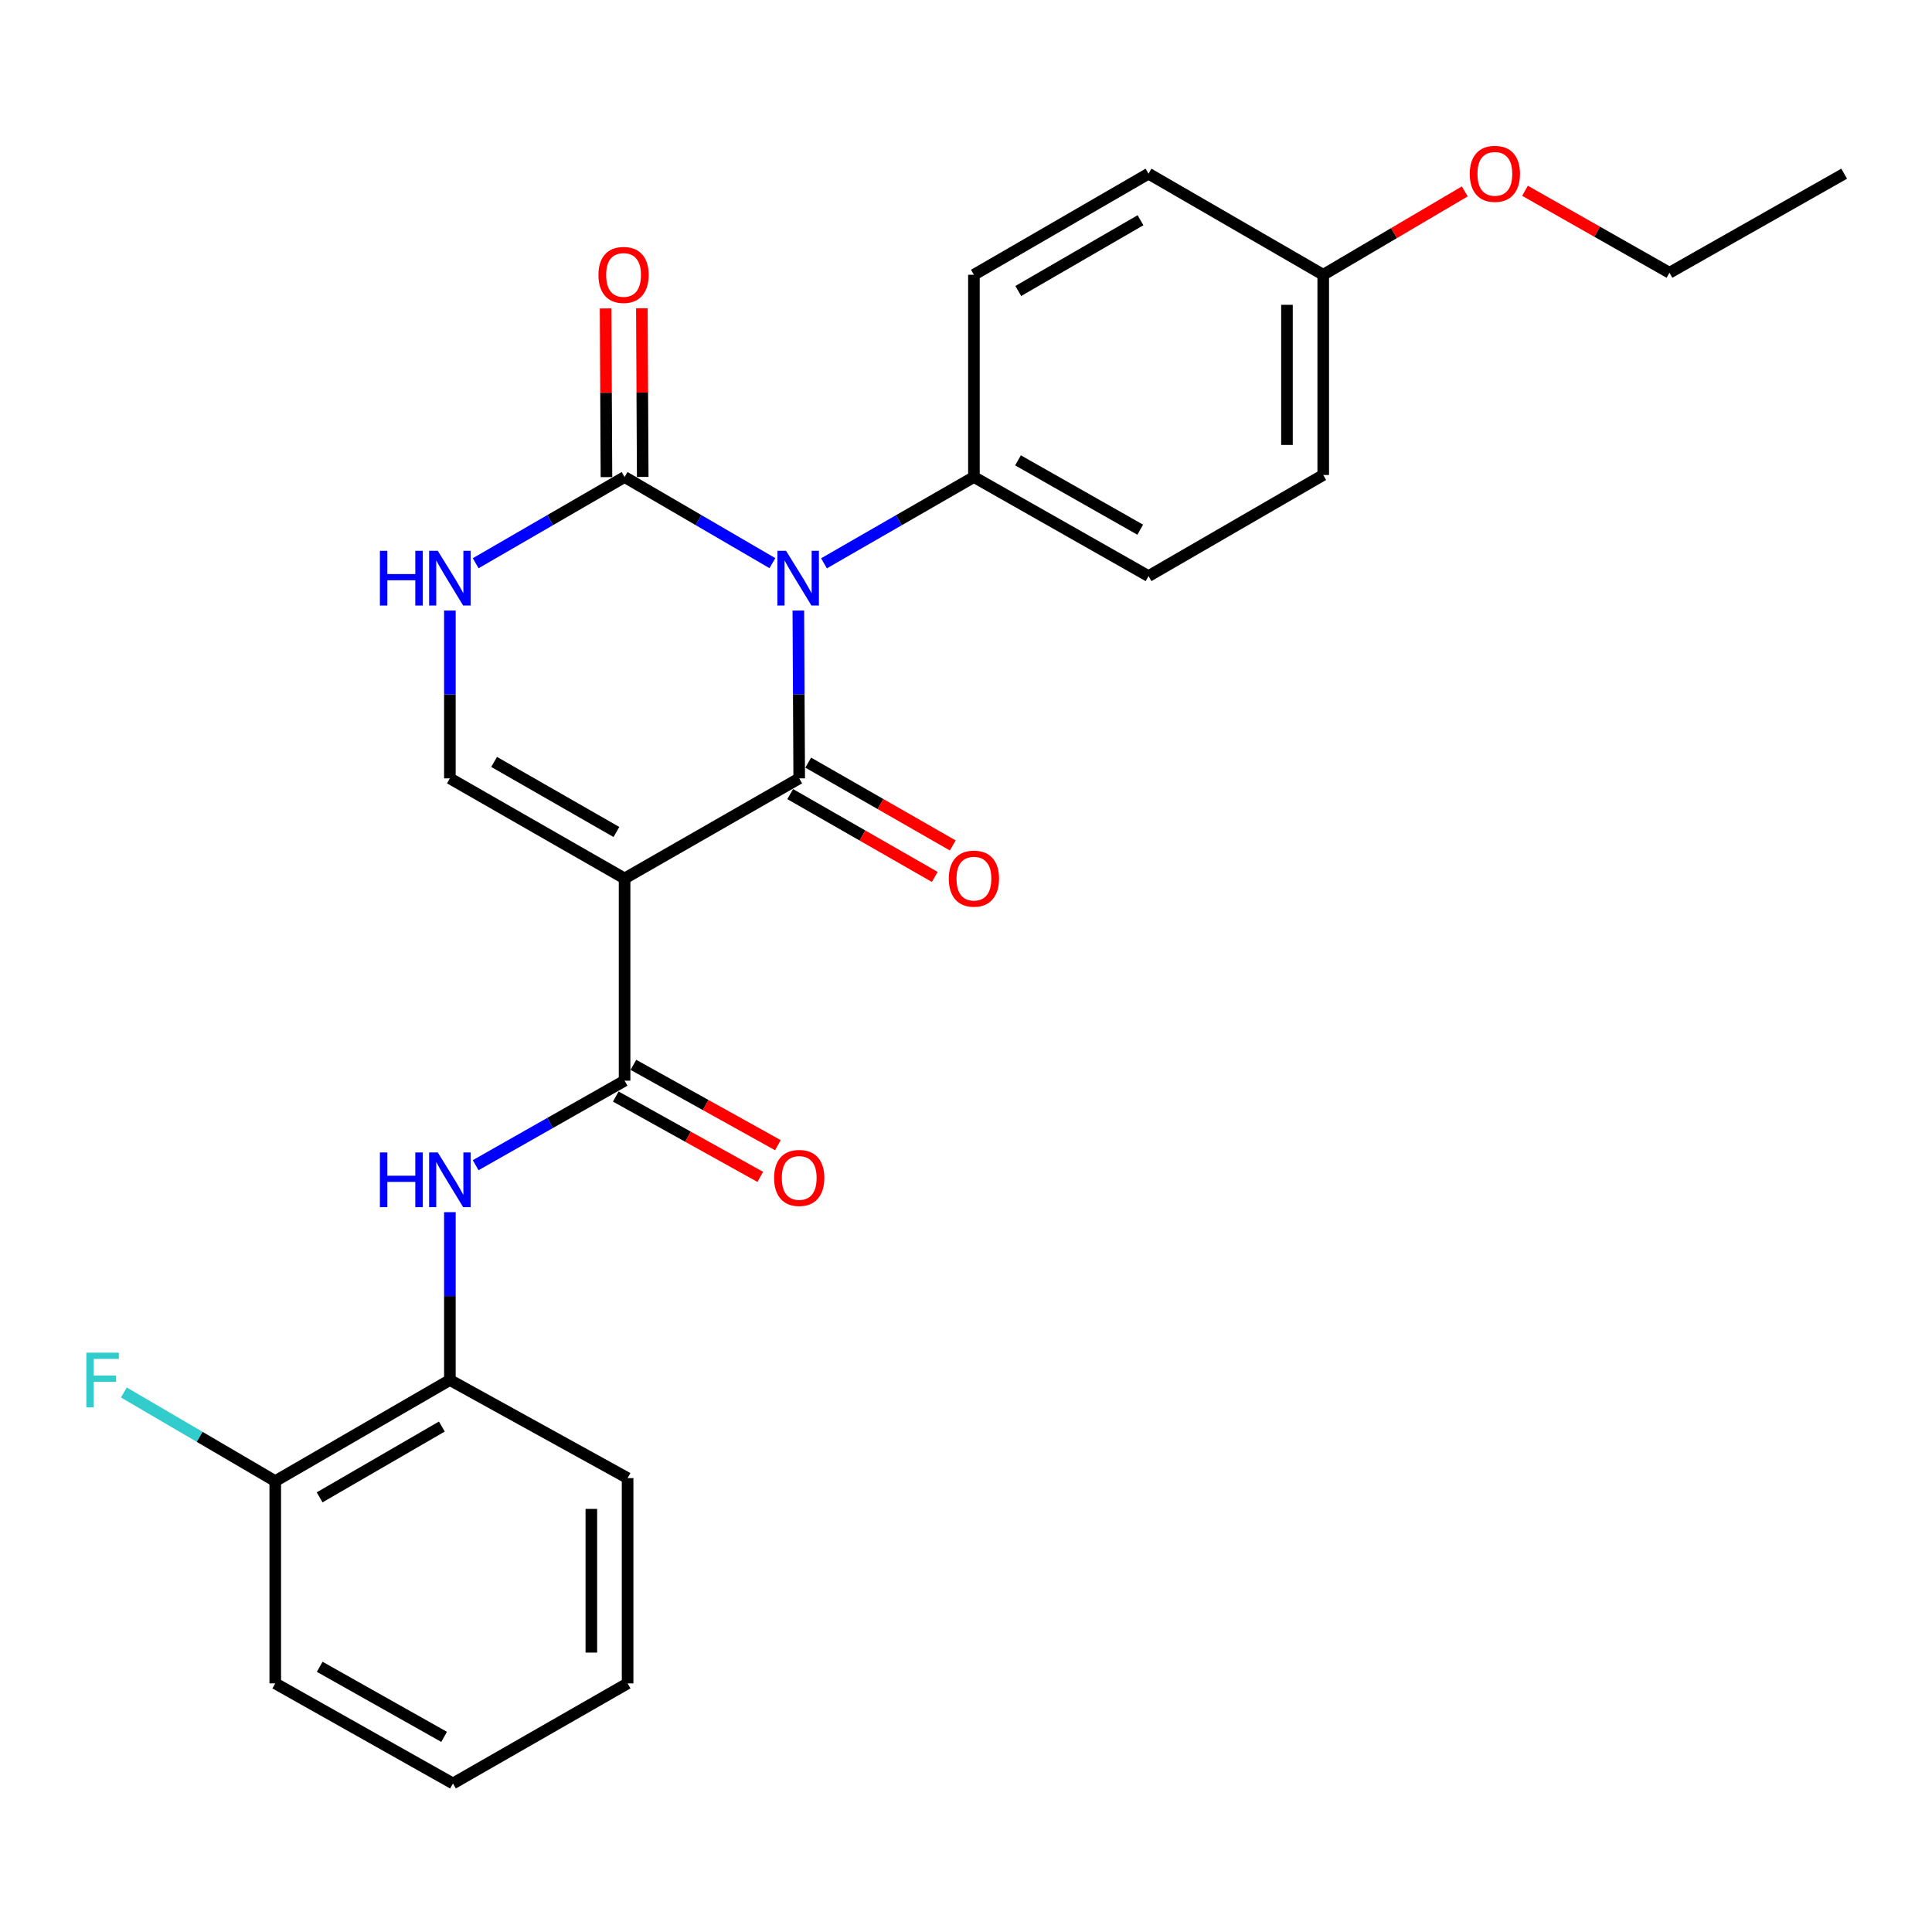 <?xml version='1.0' encoding='iso-8859-1'?>
<svg version='1.1' baseProfile='full'
              xmlns='http://www.w3.org/2000/svg'
                      xmlns:rdkit='http://www.rdkit.org/xml'
                      xmlns:xlink='http://www.w3.org/1999/xlink'
                  xml:space='preserve'
width='1000px' height='1000px' viewBox='0 0 1000 1000'>
<!-- END OF HEADER -->
<rect style='opacity:1.0;fill:#FFFFFF;stroke:none' width='1000' height='1000' x='0' y='0'> </rect>
<path class='bond-0' d='M 413.216,316.012 L 413.444,359.446' style='fill:none;fill-rule:evenodd;stroke:#0000FF;stroke-width:6px;stroke-linecap:butt;stroke-linejoin:miter;stroke-opacity:1' />
<path class='bond-0' d='M 413.444,359.446 L 413.671,402.88' style='fill:none;fill-rule:evenodd;stroke:#000000;stroke-width:6px;stroke-linecap:butt;stroke-linejoin:miter;stroke-opacity:1' />
<path class='bond-2' d='M 399.789,291.488 L 361.537,269.197' style='fill:none;fill-rule:evenodd;stroke:#0000FF;stroke-width:6px;stroke-linecap:butt;stroke-linejoin:miter;stroke-opacity:1' />
<path class='bond-2' d='M 361.537,269.197 L 323.285,246.905' style='fill:none;fill-rule:evenodd;stroke:#000000;stroke-width:6px;stroke-linecap:butt;stroke-linejoin:miter;stroke-opacity:1' />
<path class='bond-7' d='M 426.493,291.57 L 465.295,269.238' style='fill:none;fill-rule:evenodd;stroke:#0000FF;stroke-width:6px;stroke-linecap:butt;stroke-linejoin:miter;stroke-opacity:1' />
<path class='bond-7' d='M 465.295,269.238 L 504.098,246.905' style='fill:none;fill-rule:evenodd;stroke:#000000;stroke-width:6px;stroke-linecap:butt;stroke-linejoin:miter;stroke-opacity:1' />
<path class='bond-1' d='M 413.671,402.88 L 323.285,454.694' style='fill:none;fill-rule:evenodd;stroke:#000000;stroke-width:6px;stroke-linecap:butt;stroke-linejoin:miter;stroke-opacity:1' />
<path class='bond-9' d='M 409.005,411.023 L 446.416,432.459' style='fill:none;fill-rule:evenodd;stroke:#000000;stroke-width:6px;stroke-linecap:butt;stroke-linejoin:miter;stroke-opacity:1' />
<path class='bond-9' d='M 446.416,432.459 L 483.827,453.895' style='fill:none;fill-rule:evenodd;stroke:#FF0000;stroke-width:6px;stroke-linecap:butt;stroke-linejoin:miter;stroke-opacity:1' />
<path class='bond-9' d='M 418.337,394.737 L 455.747,416.174' style='fill:none;fill-rule:evenodd;stroke:#000000;stroke-width:6px;stroke-linecap:butt;stroke-linejoin:miter;stroke-opacity:1' />
<path class='bond-9' d='M 455.747,416.174 L 493.158,437.61' style='fill:none;fill-rule:evenodd;stroke:#FF0000;stroke-width:6px;stroke-linecap:butt;stroke-linejoin:miter;stroke-opacity:1' />
<path class='bond-3' d='M 323.285,454.694 L 323.285,559.366' style='fill:none;fill-rule:evenodd;stroke:#000000;stroke-width:6px;stroke-linecap:butt;stroke-linejoin:miter;stroke-opacity:1' />
<path class='bond-27' d='M 323.285,454.694 L 232.858,402.88' style='fill:none;fill-rule:evenodd;stroke:#000000;stroke-width:6px;stroke-linecap:butt;stroke-linejoin:miter;stroke-opacity:1' />
<path class='bond-27' d='M 319.053,430.637 L 255.753,394.367' style='fill:none;fill-rule:evenodd;stroke:#000000;stroke-width:6px;stroke-linecap:butt;stroke-linejoin:miter;stroke-opacity:1' />
<path class='bond-5' d='M 323.285,246.905 L 284.748,269.218' style='fill:none;fill-rule:evenodd;stroke:#000000;stroke-width:6px;stroke-linecap:butt;stroke-linejoin:miter;stroke-opacity:1' />
<path class='bond-5' d='M 284.748,269.218 L 246.21,291.531' style='fill:none;fill-rule:evenodd;stroke:#0000FF;stroke-width:6px;stroke-linecap:butt;stroke-linejoin:miter;stroke-opacity:1' />
<path class='bond-10' d='M 332.67,246.858 L 332.448,203.205' style='fill:none;fill-rule:evenodd;stroke:#000000;stroke-width:6px;stroke-linecap:butt;stroke-linejoin:miter;stroke-opacity:1' />
<path class='bond-10' d='M 332.448,203.205 L 332.226,159.553' style='fill:none;fill-rule:evenodd;stroke:#FF0000;stroke-width:6px;stroke-linecap:butt;stroke-linejoin:miter;stroke-opacity:1' />
<path class='bond-10' d='M 313.901,246.953 L 313.679,203.301' style='fill:none;fill-rule:evenodd;stroke:#000000;stroke-width:6px;stroke-linecap:butt;stroke-linejoin:miter;stroke-opacity:1' />
<path class='bond-10' d='M 313.679,203.301 L 313.457,159.649' style='fill:none;fill-rule:evenodd;stroke:#FF0000;stroke-width:6px;stroke-linecap:butt;stroke-linejoin:miter;stroke-opacity:1' />
<path class='bond-6' d='M 323.285,559.366 L 284.741,581.233' style='fill:none;fill-rule:evenodd;stroke:#000000;stroke-width:6px;stroke-linecap:butt;stroke-linejoin:miter;stroke-opacity:1' />
<path class='bond-6' d='M 284.741,581.233 L 246.197,603.101' style='fill:none;fill-rule:evenodd;stroke:#0000FF;stroke-width:6px;stroke-linecap:butt;stroke-linejoin:miter;stroke-opacity:1' />
<path class='bond-11' d='M 318.725,567.568 L 356.125,588.361' style='fill:none;fill-rule:evenodd;stroke:#000000;stroke-width:6px;stroke-linecap:butt;stroke-linejoin:miter;stroke-opacity:1' />
<path class='bond-11' d='M 356.125,588.361 L 393.525,609.153' style='fill:none;fill-rule:evenodd;stroke:#FF0000;stroke-width:6px;stroke-linecap:butt;stroke-linejoin:miter;stroke-opacity:1' />
<path class='bond-11' d='M 327.845,551.163 L 365.245,571.956' style='fill:none;fill-rule:evenodd;stroke:#000000;stroke-width:6px;stroke-linecap:butt;stroke-linejoin:miter;stroke-opacity:1' />
<path class='bond-11' d='M 365.245,571.956 L 402.646,592.749' style='fill:none;fill-rule:evenodd;stroke:#FF0000;stroke-width:6px;stroke-linecap:butt;stroke-linejoin:miter;stroke-opacity:1' />
<path class='bond-4' d='M 232.858,402.88 L 232.858,359.446' style='fill:none;fill-rule:evenodd;stroke:#000000;stroke-width:6px;stroke-linecap:butt;stroke-linejoin:miter;stroke-opacity:1' />
<path class='bond-4' d='M 232.858,359.446 L 232.858,316.012' style='fill:none;fill-rule:evenodd;stroke:#0000FF;stroke-width:6px;stroke-linecap:butt;stroke-linejoin:miter;stroke-opacity:1' />
<path class='bond-8' d='M 232.858,627.419 L 232.858,670.853' style='fill:none;fill-rule:evenodd;stroke:#0000FF;stroke-width:6px;stroke-linecap:butt;stroke-linejoin:miter;stroke-opacity:1' />
<path class='bond-8' d='M 232.858,670.853 L 232.858,714.287' style='fill:none;fill-rule:evenodd;stroke:#000000;stroke-width:6px;stroke-linecap:butt;stroke-linejoin:miter;stroke-opacity:1' />
<path class='bond-13' d='M 504.098,246.905 L 594.473,298.188' style='fill:none;fill-rule:evenodd;stroke:#000000;stroke-width:6px;stroke-linecap:butt;stroke-linejoin:miter;stroke-opacity:1' />
<path class='bond-13' d='M 526.918,238.273 L 590.18,274.171' style='fill:none;fill-rule:evenodd;stroke:#000000;stroke-width:6px;stroke-linecap:butt;stroke-linejoin:miter;stroke-opacity:1' />
<path class='bond-14' d='M 504.098,246.905 L 504.098,142.224' style='fill:none;fill-rule:evenodd;stroke:#000000;stroke-width:6px;stroke-linecap:butt;stroke-linejoin:miter;stroke-opacity:1' />
<path class='bond-12' d='M 232.858,714.287 L 142.472,766.633' style='fill:none;fill-rule:evenodd;stroke:#000000;stroke-width:6px;stroke-linecap:butt;stroke-linejoin:miter;stroke-opacity:1' />
<path class='bond-12' d='M 228.707,738.381 L 165.437,775.024' style='fill:none;fill-rule:evenodd;stroke:#000000;stroke-width:6px;stroke-linecap:butt;stroke-linejoin:miter;stroke-opacity:1' />
<path class='bond-20' d='M 232.858,714.287 L 324.849,765.069' style='fill:none;fill-rule:evenodd;stroke:#000000;stroke-width:6px;stroke-linecap:butt;stroke-linejoin:miter;stroke-opacity:1' />
<path class='bond-15' d='M 142.472,766.633 L 103.295,743.685' style='fill:none;fill-rule:evenodd;stroke:#000000;stroke-width:6px;stroke-linecap:butt;stroke-linejoin:miter;stroke-opacity:1' />
<path class='bond-15' d='M 103.295,743.685 L 64.118,720.736' style='fill:none;fill-rule:evenodd;stroke:#33CCCC;stroke-width:6px;stroke-linecap:butt;stroke-linejoin:miter;stroke-opacity:1' />
<path class='bond-21' d='M 142.472,766.633 L 142.472,871.315' style='fill:none;fill-rule:evenodd;stroke:#000000;stroke-width:6px;stroke-linecap:butt;stroke-linejoin:miter;stroke-opacity:1' />
<path class='bond-18' d='M 594.473,298.188 L 684.901,245.852' style='fill:none;fill-rule:evenodd;stroke:#000000;stroke-width:6px;stroke-linecap:butt;stroke-linejoin:miter;stroke-opacity:1' />
<path class='bond-17' d='M 504.098,142.224 L 594.473,89.898' style='fill:none;fill-rule:evenodd;stroke:#000000;stroke-width:6px;stroke-linecap:butt;stroke-linejoin:miter;stroke-opacity:1' />
<path class='bond-17' d='M 527.059,150.618 L 590.322,113.991' style='fill:none;fill-rule:evenodd;stroke:#000000;stroke-width:6px;stroke-linecap:butt;stroke-linejoin:miter;stroke-opacity:1' />
<path class='bond-16' d='M 684.901,142.224 L 594.473,89.898' style='fill:none;fill-rule:evenodd;stroke:#000000;stroke-width:6px;stroke-linecap:butt;stroke-linejoin:miter;stroke-opacity:1' />
<path class='bond-19' d='M 684.901,142.224 L 721.533,120.649' style='fill:none;fill-rule:evenodd;stroke:#000000;stroke-width:6px;stroke-linecap:butt;stroke-linejoin:miter;stroke-opacity:1' />
<path class='bond-19' d='M 721.533,120.649 L 758.165,99.073' style='fill:none;fill-rule:evenodd;stroke:#FF0000;stroke-width:6px;stroke-linecap:butt;stroke-linejoin:miter;stroke-opacity:1' />
<path class='bond-26' d='M 684.901,142.224 L 684.901,245.852' style='fill:none;fill-rule:evenodd;stroke:#000000;stroke-width:6px;stroke-linecap:butt;stroke-linejoin:miter;stroke-opacity:1' />
<path class='bond-26' d='M 666.131,157.768 L 666.131,230.308' style='fill:none;fill-rule:evenodd;stroke:#000000;stroke-width:6px;stroke-linecap:butt;stroke-linejoin:miter;stroke-opacity:1' />
<path class='bond-22' d='M 789.341,98.748 L 826.729,119.959' style='fill:none;fill-rule:evenodd;stroke:#FF0000;stroke-width:6px;stroke-linecap:butt;stroke-linejoin:miter;stroke-opacity:1' />
<path class='bond-22' d='M 826.729,119.959 L 864.118,141.171' style='fill:none;fill-rule:evenodd;stroke:#000000;stroke-width:6px;stroke-linecap:butt;stroke-linejoin:miter;stroke-opacity:1' />
<path class='bond-24' d='M 324.849,765.069 L 324.849,871.315' style='fill:none;fill-rule:evenodd;stroke:#000000;stroke-width:6px;stroke-linecap:butt;stroke-linejoin:miter;stroke-opacity:1' />
<path class='bond-24' d='M 306.08,781.006 L 306.08,855.378' style='fill:none;fill-rule:evenodd;stroke:#000000;stroke-width:6px;stroke-linecap:butt;stroke-linejoin:miter;stroke-opacity:1' />
<path class='bond-28' d='M 142.472,871.315 L 234.453,923.119' style='fill:none;fill-rule:evenodd;stroke:#000000;stroke-width:6px;stroke-linecap:butt;stroke-linejoin:miter;stroke-opacity:1' />
<path class='bond-28' d='M 165.48,862.731 L 229.867,898.994' style='fill:none;fill-rule:evenodd;stroke:#000000;stroke-width:6px;stroke-linecap:butt;stroke-linejoin:miter;stroke-opacity:1' />
<path class='bond-23' d='M 864.118,141.171 L 954.545,89.898' style='fill:none;fill-rule:evenodd;stroke:#000000;stroke-width:6px;stroke-linecap:butt;stroke-linejoin:miter;stroke-opacity:1' />
<path class='bond-25' d='M 324.849,871.315 L 234.453,923.119' style='fill:none;fill-rule:evenodd;stroke:#000000;stroke-width:6px;stroke-linecap:butt;stroke-linejoin:miter;stroke-opacity:1' />
<path  class='atom-0' d='M 406.869 285.102
L 416.149 300.102
Q 417.069 301.582, 418.549 304.262
Q 420.029 306.942, 420.109 307.102
L 420.109 285.102
L 423.869 285.102
L 423.869 313.422
L 419.989 313.422
L 410.029 297.022
Q 408.869 295.102, 407.629 292.902
Q 406.429 290.702, 406.069 290.022
L 406.069 313.422
L 402.389 313.422
L 402.389 285.102
L 406.869 285.102
' fill='#0000FF'/>
<path  class='atom-6' d='M 196.638 285.102
L 200.478 285.102
L 200.478 297.142
L 214.958 297.142
L 214.958 285.102
L 218.798 285.102
L 218.798 313.422
L 214.958 313.422
L 214.958 300.342
L 200.478 300.342
L 200.478 313.422
L 196.638 313.422
L 196.638 285.102
' fill='#0000FF'/>
<path  class='atom-6' d='M 226.598 285.102
L 235.878 300.102
Q 236.798 301.582, 238.278 304.262
Q 239.758 306.942, 239.838 307.102
L 239.838 285.102
L 243.598 285.102
L 243.598 313.422
L 239.718 313.422
L 229.758 297.022
Q 228.598 295.102, 227.358 292.902
Q 226.158 290.702, 225.798 290.022
L 225.798 313.422
L 222.118 313.422
L 222.118 285.102
L 226.598 285.102
' fill='#0000FF'/>
<path  class='atom-7' d='M 196.638 596.509
L 200.478 596.509
L 200.478 608.549
L 214.958 608.549
L 214.958 596.509
L 218.798 596.509
L 218.798 624.829
L 214.958 624.829
L 214.958 611.749
L 200.478 611.749
L 200.478 624.829
L 196.638 624.829
L 196.638 596.509
' fill='#0000FF'/>
<path  class='atom-7' d='M 226.598 596.509
L 235.878 611.509
Q 236.798 612.989, 238.278 615.669
Q 239.758 618.349, 239.838 618.509
L 239.838 596.509
L 243.598 596.509
L 243.598 624.829
L 239.718 624.829
L 229.758 608.429
Q 228.598 606.509, 227.358 604.309
Q 226.158 602.109, 225.798 601.429
L 225.798 624.829
L 222.118 624.829
L 222.118 596.509
L 226.598 596.509
' fill='#0000FF'/>
<path  class='atom-10' d='M 491.098 454.774
Q 491.098 447.974, 494.458 444.174
Q 497.818 440.374, 504.098 440.374
Q 510.378 440.374, 513.738 444.174
Q 517.098 447.974, 517.098 454.774
Q 517.098 461.654, 513.698 465.574
Q 510.298 469.454, 504.098 469.454
Q 497.858 469.454, 494.458 465.574
Q 491.098 461.694, 491.098 454.774
M 504.098 466.254
Q 508.418 466.254, 510.738 463.374
Q 513.098 460.454, 513.098 454.774
Q 513.098 449.214, 510.738 446.414
Q 508.418 443.574, 504.098 443.574
Q 499.778 443.574, 497.418 446.374
Q 495.098 449.174, 495.098 454.774
Q 495.098 460.494, 497.418 463.374
Q 499.778 466.254, 504.098 466.254
' fill='#FF0000'/>
<path  class='atom-11' d='M 309.753 142.304
Q 309.753 135.504, 313.113 131.704
Q 316.473 127.904, 322.753 127.904
Q 329.033 127.904, 332.393 131.704
Q 335.753 135.504, 335.753 142.304
Q 335.753 149.184, 332.353 153.104
Q 328.953 156.984, 322.753 156.984
Q 316.513 156.984, 313.113 153.104
Q 309.753 149.224, 309.753 142.304
M 322.753 153.784
Q 327.073 153.784, 329.393 150.904
Q 331.753 147.984, 331.753 142.304
Q 331.753 136.744, 329.393 133.944
Q 327.073 131.104, 322.753 131.104
Q 318.433 131.104, 316.073 133.904
Q 313.753 136.704, 313.753 142.304
Q 313.753 148.024, 316.073 150.904
Q 318.433 153.784, 322.753 153.784
' fill='#FF0000'/>
<path  class='atom-12' d='M 400.671 609.696
Q 400.671 602.896, 404.031 599.096
Q 407.391 595.296, 413.671 595.296
Q 419.951 595.296, 423.311 599.096
Q 426.671 602.896, 426.671 609.696
Q 426.671 616.576, 423.271 620.496
Q 419.871 624.376, 413.671 624.376
Q 407.431 624.376, 404.031 620.496
Q 400.671 616.616, 400.671 609.696
M 413.671 621.176
Q 417.991 621.176, 420.311 618.296
Q 422.671 615.376, 422.671 609.696
Q 422.671 604.136, 420.311 601.336
Q 417.991 598.496, 413.671 598.496
Q 409.351 598.496, 406.991 601.296
Q 404.671 604.096, 404.671 609.696
Q 404.671 615.416, 406.991 618.296
Q 409.351 621.176, 413.671 621.176
' fill='#FF0000'/>
<path  class='atom-16' d='M 44.689 700.127
L 61.529 700.127
L 61.529 703.367
L 48.489 703.367
L 48.489 711.967
L 60.089 711.967
L 60.089 715.247
L 48.489 715.247
L 48.489 728.447
L 44.689 728.447
L 44.689 700.127
' fill='#33CCCC'/>
<path  class='atom-20' d='M 760.743 89.978
Q 760.743 83.178, 764.103 79.379
Q 767.463 75.579, 773.743 75.579
Q 780.023 75.579, 783.383 79.379
Q 786.743 83.178, 786.743 89.978
Q 786.743 96.859, 783.343 100.779
Q 779.943 104.659, 773.743 104.659
Q 767.503 104.659, 764.103 100.779
Q 760.743 96.898, 760.743 89.978
M 773.743 101.459
Q 778.063 101.459, 780.383 98.579
Q 782.743 95.659, 782.743 89.978
Q 782.743 84.418, 780.383 81.618
Q 778.063 78.778, 773.743 78.778
Q 769.423 78.778, 767.063 81.579
Q 764.743 84.379, 764.743 89.978
Q 764.743 95.698, 767.063 98.579
Q 769.423 101.459, 773.743 101.459
' fill='#FF0000'/>
</svg>
